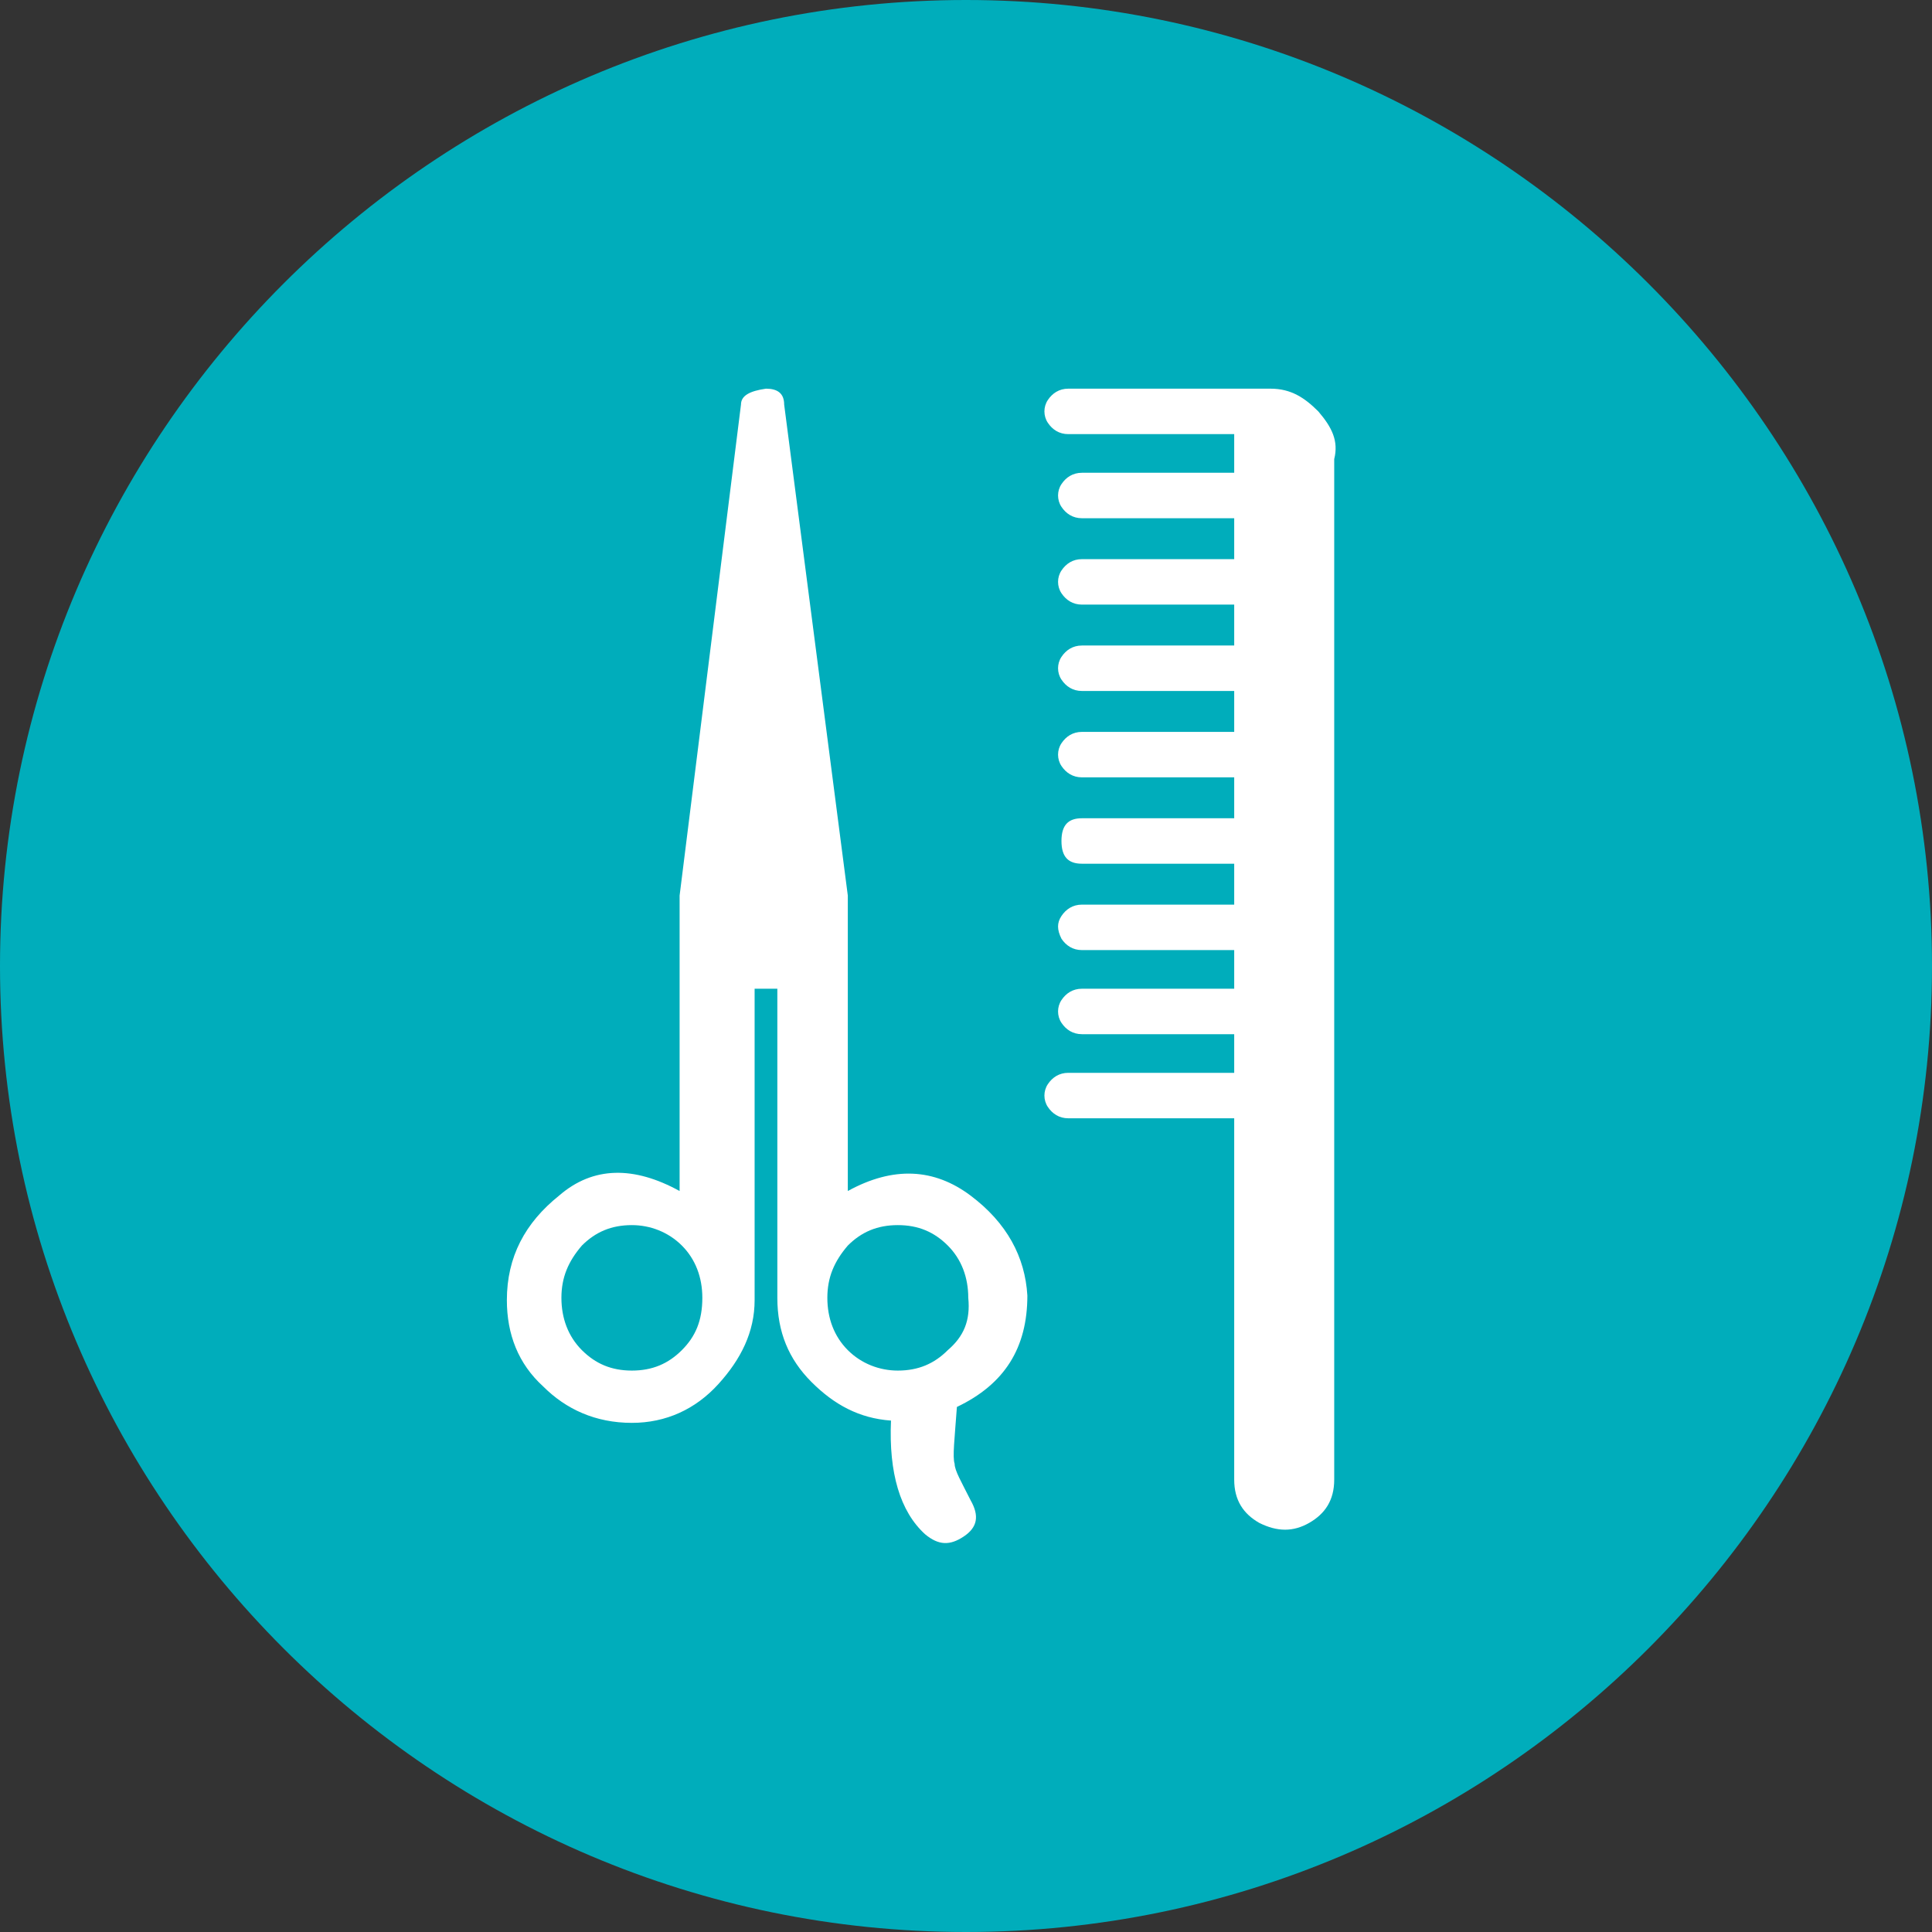 <?xml version="1.0" encoding="utf-8"?>
<!-- Generator: Adobe Illustrator 22.1.0, SVG Export Plug-In . SVG Version: 6.00 Build 0)  -->
<svg version="1.1" id="Layer_1" xmlns="http://www.w3.org/2000/svg" xmlns:xlink="http://www.w3.org/1999/xlink" x="0px" y="0px"
	 viewBox="0 0 85 85" style="enable-background:new 0 0 85 85;" xml:space="preserve">
<rect x="0" y="0" width="85" height="85" fill="#333333" stroke="none"/>
<style type="text/css">
	.st0{fill:#00ADBB;}
	.st1{fill:#FFFFFF;}
</style>
<g>
	<path class="st0" d="M42.5,85C19.1,85,0,65.9,0,42.5C0,19.1,19.1,0,42.5,0C65.9,0,85,19.1,85,42.5C85,65.9,65.9,85,42.5,85"/>
	<path class="st1" d="M58,18.1c-0.6-0.6-1.2-1-2.1-1h-8.9c-0.4,0-0.7,0.2-0.9,0.5c-0.2,0.3-0.2,0.7,0,1c0.2,0.3,0.5,0.5,0.9,0.5h7.3
		v1.7h-6.7c-0.4,0-0.7,0.2-0.9,0.5c-0.2,0.3-0.2,0.7,0,1c0.2,0.3,0.5,0.5,0.9,0.5h6.7v1.8h-6.7c-0.4,0-0.7,0.2-0.9,0.5
		c-0.2,0.3-0.2,0.7,0,1c0.2,0.3,0.5,0.5,0.9,0.5h6.7v1.8h-6.7c-0.4,0-0.7,0.2-0.9,0.5c-0.2,0.3-0.2,0.7,0,1c0.2,0.3,0.5,0.5,0.9,0.5
		h6.7v1.8h-6.7c-0.4,0-0.7,0.2-0.9,0.5c-0.2,0.3-0.2,0.7,0,1c0.2,0.3,0.5,0.5,0.9,0.5h6.7V36h-6.7c-0.6,0-0.9,0.3-0.9,1
		c0,0.7,0.3,1,0.9,1h6.7v1.8h-6.7c-0.4,0-0.7,0.2-0.9,0.5c-0.2,0.3-0.2,0.6,0,1c0.2,0.3,0.5,0.5,0.9,0.5h6.7v1.7h-6.7
		c-0.4,0-0.7,0.2-0.9,0.5c-0.2,0.3-0.2,0.7,0,1c0.2,0.3,0.5,0.5,0.9,0.5h6.7v1.7h-7.3c-0.4,0-0.7,0.2-0.9,0.5c-0.2,0.3-0.2,0.7,0,1
		c0.2,0.3,0.5,0.5,0.9,0.5h7.3v1v1.2v13.7c0,0.9,0.4,1.5,1.1,1.9c0.8,0.4,1.5,0.4,2.2,0c0.7-0.4,1.1-1,1.1-1.9V20.2
		C58.9,19.4,58.6,18.8,58,18.1"/>
	<path class="st1" d="M42.7,52.6c-1.6-1.2-3.4-1.3-5.4-0.2v-13l-2.8-21.6c0-0.5-0.3-0.7-0.8-0.7c-0.7,0.1-1.1,0.3-1.1,0.7l-2.7,21.6
		v13c-2-1.1-3.8-1.1-5.3,0.2c-1.5,1.2-2.3,2.7-2.3,4.6c0,1.5,0.5,2.8,1.6,3.8c1,1,2.3,1.6,3.9,1.6c1.5,0,2.8-0.6,3.8-1.7
		c1-1.1,1.6-2.3,1.6-3.7V43.5h1v13.6c0,1.5,0.5,2.7,1.5,3.7c1,1,2.1,1.6,3.5,1.7c-0.1,2.3,0.4,4,1.5,5c0.6,0.5,1.1,0.5,1.7,0.1
		c0.6-0.4,0.7-0.9,0.3-1.6c-0.4-0.8-0.7-1.3-0.7-1.6c-0.1-0.3,0-1.1,0.1-2.5c2.1-1,3.1-2.6,3.1-4.9C45.1,55.3,44.3,53.8,42.7,52.6
		 M30,59.4c-0.6,0.6-1.3,0.9-2.2,0.9c-0.9,0-1.6-0.3-2.2-0.9c-0.6-0.6-0.9-1.4-0.9-2.3c0-0.9,0.3-1.6,0.9-2.3
		c0.6-0.6,1.3-0.9,2.2-0.9c0.8,0,1.6,0.3,2.2,0.9c0.6,0.6,0.9,1.4,0.9,2.3C30.9,58.1,30.6,58.8,30,59.4 M41.7,59.4
		c-0.6,0.6-1.3,0.9-2.2,0.9c-0.8,0-1.6-0.3-2.2-0.9c-0.6-0.6-0.9-1.4-0.9-2.3c0-0.9,0.3-1.6,0.9-2.3c0.6-0.6,1.3-0.9,2.2-0.9
		c0.9,0,1.6,0.3,2.2,0.9c0.6,0.6,0.9,1.4,0.9,2.3C42.7,58.1,42.4,58.8,41.7,59.4"/>
</g>
</svg>
